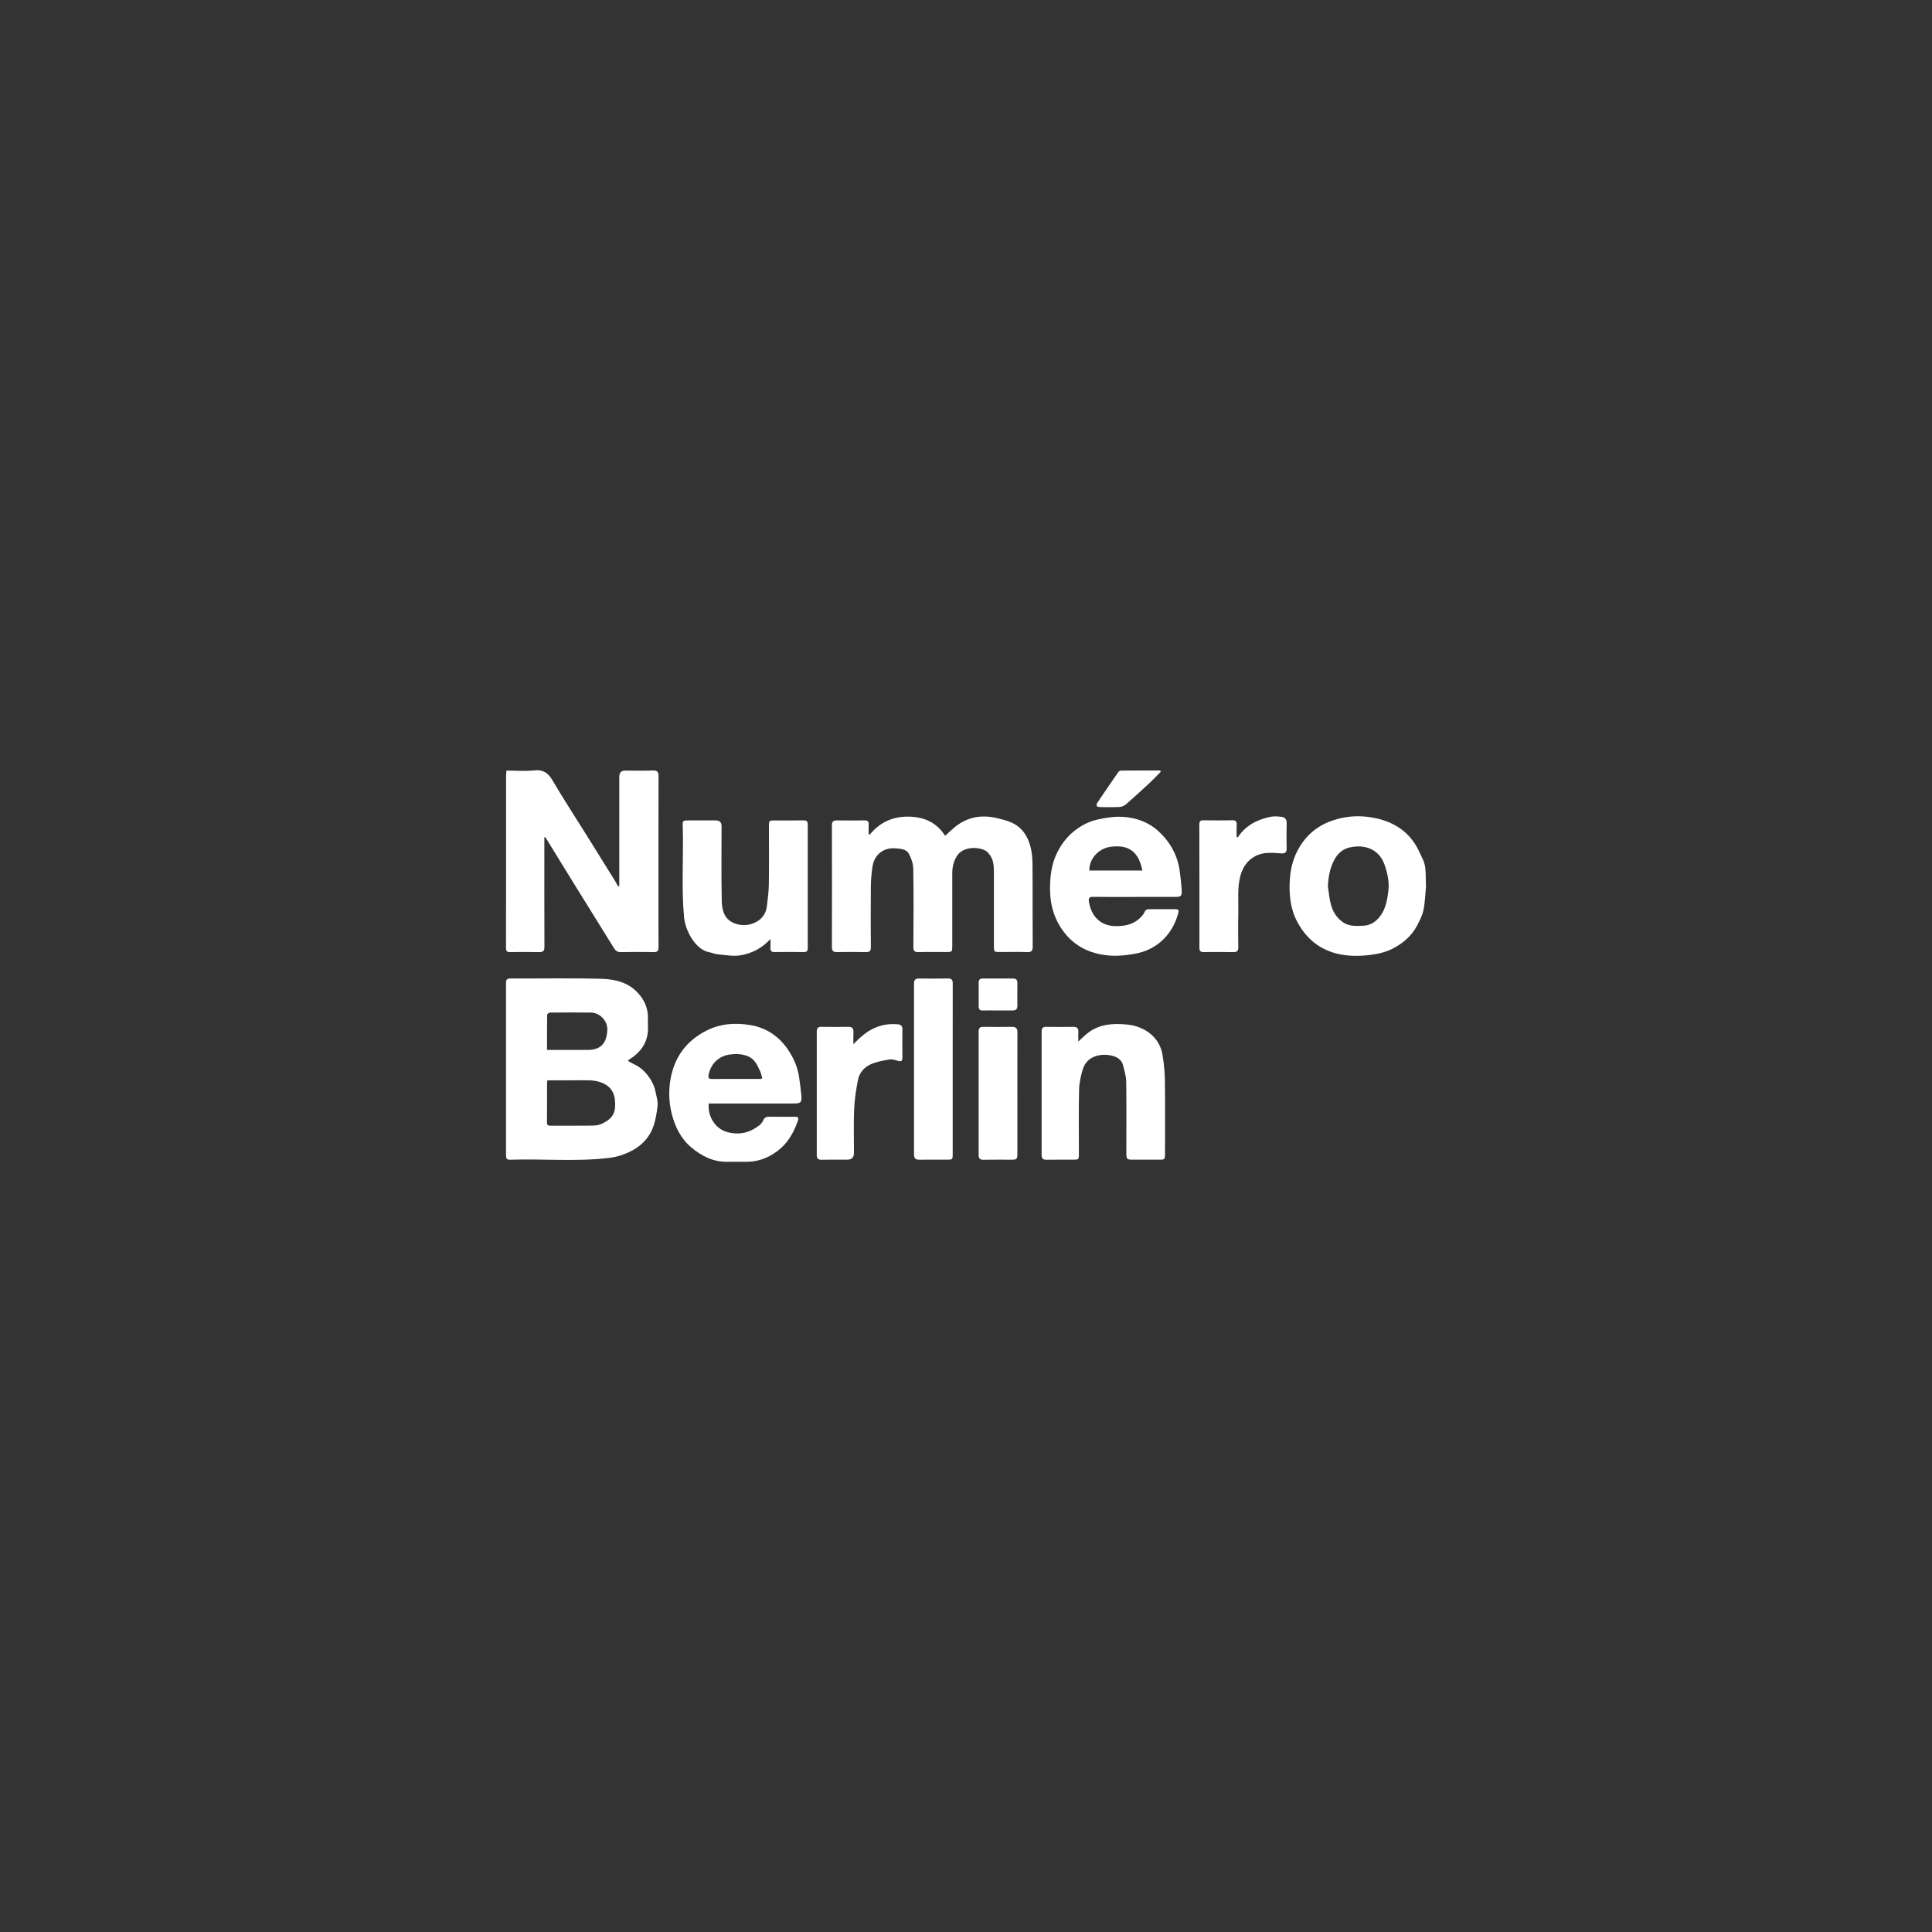 <?xml version="1.0" encoding="UTF-8"?>
<svg id="Layer_1" data-name="Layer 1" xmlns="http://www.w3.org/2000/svg" viewBox="0 0 126 126">
  <rect x="0" y="0" width="126" height="126" fill="#333333" stroke="none"/>
  <defs>
    <style>
      .cls-1 {
        fill: #fff;
        stroke-width: 0px;
      }
    </style>
  </defs>
  <path class="cls-1" d="M42.594,70.709c-.282-.589-.69-1.062-1.303-1.332-.109-.048-.208-.117-.347-.197.07-.058.096-.084.126-.104.789-.5,1.238-1.187,1.188-2.151-.01-.19-.002-.381-.001-.572,0-.619-.239-1.142-.649-1.592-.634-.696-1.5-.901-2.364-.925-1.982-.056-3.966-.014-5.95-.022-.229,0-.294.075-.293.295.005,3.746.005,7.493,0,11.239,0,.201.049.294.272.286,2.137-.072,4.279.138,6.412-.114.316-.037.636-.106.934-.214.891-.322,1.617-.865,1.965-1.771.172-.449.247-.945.301-1.426.03-.272-.061-.56-.117-.837-.039-.192-.091-.388-.175-.564ZM35.684,66.183c0-.051.119-.144.184-.145.896-.009,1.793-.015,2.689,0,.539.01,1.087.519,1.05,1.152-.051.871-.426,1.283-1.308,1.285-.773.002-1.545,0-2.317,0h-.306c0-.79-.004-1.542.008-2.293ZM39.201,73.309c-.183.081-.405.099-.61.101-.887.011-1.774.004-2.661.006-.145,0-.259-.004-.258-.205.008-.877.004-1.755.006-2.632,0-.027.013-.055.031-.125.814,0,1.613.008,2.413-.003.459-.007.899.027,1.318.25.401.214.609.573.655.974.094.819-.062,1.265-.893,1.635Z"/>
  <path class="cls-1" d="M42.946,50.624c0-.276-.069-.387-.37-.375-.6.024-1.201.007-1.802.007q-.385,0-.386.397c0,2.259,0,4.519,0,6.779v.354c-.026.005-.052.01-.077.015-.073-.127-.142-.256-.219-.381-.629-1.013-1.259-2.026-1.891-3.037-.727-1.164-1.479-2.312-2.171-3.496-.289-.493-.612-.705-1.193-.645-.591.062-1.194.014-1.806.014-.011.115-.025.199-.025.282-.001,3.766,0,7.532-.005,11.298,0,.204.069.26.264.257.629-.01,1.259-.014,1.888.002.28.007.355-.094.353-.365-.009-2.25-.005-4.5-.005-6.75v-.368c.02-.007.04-.014.06-.021.628,1.021,1.254,2.043,1.885,3.062.868,1.401,1.742,2.797,2.607,4.2.108.175.235.244.441.241.706-.011,1.412-.016,2.117.002.271.007.339-.087.337-.344-.011-1.306-.005-2.612-.005-3.918,0-2.402-.003-4.805.005-7.208Z"/>
  <path class="cls-1" d="M67.188,55.154c-.189-.669-.568-1.228-1.234-1.515-.308-.133-.64-.216-.968-.291-1.01-.234-1.935-.056-2.742.616-.206.171-.398.359-.605.547-.561-.889-1.391-1.242-2.408-1.253-1.026-.01-1.859.383-2.515,1.18-.022-.015-.043-.031-.065-.046,0-.207-.008-.414.002-.62.01-.196-.065-.271-.265-.268-.601.009-1.202.01-1.802,0-.246-.005-.331.082-.331.333.007,2.641.007,5.282,0,7.922,0,.249.081.339.329.334.629-.011,1.259-.015,1.888.001.255.006.325-.081.323-.329-.01-1.316-.013-2.631,0-3.947.004-.431.042-.866.105-1.292.122-.824.761-1.26,1.49-1.201.339.028.71.041.883.354.163.294.283.653.288.985.028,1.697.018,3.394.007,5.091-.002.266.08.347.342.339.6-.017,1.201-.005,1.802-.006.386,0,.393-.009.393-.407,0-1.573,0-3.146,0-4.719,0-.425.087-.828.336-1.184.394-.563,1.319-.57,1.83-.304.11.058.2.17.277.274.246.33.271.72.272,1.112.001,1.611,0,3.222,0,4.834,0,.39.003.393.404.393.591,0,1.183-.014,1.774.006.282.009.352-.087.351-.358-.011-1.792.003-3.585-.012-5.377-.003-.403-.04-.82-.149-1.206Z"/>
  <path class="cls-1" d="M75.588,54.243c-.676-.633-1.493-.918-2.389-.973-.418-.026-.848.03-1.263.105-.377.068-.764.164-1.106.332-.875.431-1.521,1.11-1.933,1.999-.338.729-.42,1.5-.416,2.3.004.861.196,1.659.636,2.386.755,1.246,1.913,1.848,3.338,1.933.494.03,1.002-.026,1.492-.11.386-.066.783-.183,1.126-.368.873-.469,1.438-1.211,1.731-2.159.115-.372.101-.393-.295-.393-.505,0-1.011.002-1.516,0-.158,0-.272.006-.354.197-.078.181-.24.342-.398.471-.422.347-.918.438-1.463.437-1.023-.003-1.612-.666-1.761-1.587-.036-.225.011-.328.275-.323.886.015,1.773.006,2.66.006h0c.906.001,1.812.003,2.717,0,.336,0,.418-.068.401-.404-.021-.413-.073-.824-.125-1.235-.131-1.037-.596-1.899-1.359-2.613ZM71.045,56.774c-.024-.753.594-1.446,1.389-1.55,1.275-.167,1.839.414,2.07,1.55h-3.459Z"/>
  <path class="cls-1" d="M52.121,70.289c-.088-.647-.333-1.228-.692-1.774-.596-.909-1.432-1.483-2.482-1.66-.969-.163-1.943-.109-2.861.353-1.344.676-2.126,1.769-2.365,3.224-.117.713-.099,1.444.081,2.174.217.88.595,1.648,1.286,2.228.671.563,1.431.95,2.343.935.448-.007.897.007,1.345-.003.714-.016,1.344-.267,1.915-.69.649-.481,1.037-1.139,1.307-1.88.122-.336.104-.361-.264-.363-.515-.003-1.03.009-1.545-.005-.207-.006-.336.046-.419.249-.048.117-.142.23-.243.309-.605.471-1.253.648-2.038.461-.875-.208-1.348-1.079-1.266-1.88h.295c1.745,0,3.491,0,5.236,0,.475,0,.546-.067.506-.551-.032-.376-.088-.75-.139-1.124ZM49.584,70.365c-1.058,0-2.116-.004-3.174.003-.192.001-.233-.077-.203-.242.124-.683.609-1.254,1.405-1.355.386-.049.752-.038,1.12.097.491.181.67.612.859,1.036.056.125.077.266.122.428-.06.016-.095.033-.13.033Z"/>
  <path class="cls-1" d="M92.55,55.523c-.67-1.425-1.906-2.086-3.413-2.257-.746-.085-1.494-.001-2.22.241-.804.267-1.459.737-1.952,1.41-.527.72-.789,1.547-.846,2.438-.061.952.027,1.891.472,2.74.784,1.495,2.074,2.216,3.748,2.242.46.007.927-.033,1.379-.113.375-.066.758-.176,1.095-.349.676-.347,1.252-.832,1.611-1.52.169-.324.342-.664.414-1.016.102-.498.112-1.014.161-1.522-.028-1.551-.018-1.375-.45-2.293ZM90.545,58.11c-.073.576-.172,1.163-.539,1.647-.275.364-.64.601-1.105.618-.46.018-.917.055-1.339-.244-.391-.277-.617-.653-.745-1.079-.12-.402-.149-.832-.217-1.249.036-.623.131-1.209.436-1.758.233-.42.575-.694,1.028-.787.977-.202,1.888.131,2.24,1.159.188.549.315,1.118.241,1.694Z"/>
  <path class="cls-1" d="M52.409,53.504c-.629.008-1.259.002-1.888.003-.357,0-.373.016-.373.369,0,1.278.012,2.555-.006,3.832-.007.47-.078.941-.13,1.41-.12,1.068-1.401,1.488-2.261,1.03-.573-.305-.67-.885-.681-1.435-.034-1.61-.012-3.222-.012-4.833q0-.373-.385-.374c-.591,0-1.182,0-1.774,0-.364,0-.384.012-.373.365.063,1.984-.099,3.969.088,5.955.082.872.735,2.103,1.632,2.274.184.035.36.12.544.136.497.043,1.01.147,1.491.069.745-.122,1.418-.463,1.968-1.069,0,.188.008.377-.002.565-.011.201.051.295.273.291.629-.011,1.259-.009,1.888,0,.192.002.273-.056.272-.26-.004-2.688-.004-5.377,0-8.066,0-.202-.078-.264-.271-.262Z"/>
  <path class="cls-1" d="M75.807,68.746c-.09-.511-.36-.969-.758-1.305-.448-.378-.996-.573-1.58-.627-.886-.083-1.75-.028-2.498.535-.208.157-.392.347-.646.575,0-.259-.008-.439.002-.617.014-.246-.092-.343-.337-.339-.582.009-1.163.01-1.745,0-.218-.004-.314.07-.313.294.003,2.688.003,5.377,0,8.065,0,.238.098.314.329.309.572-.011,1.144-.003,1.716-.004.375,0,.386-.01.386-.385,0-1.382-.019-2.765.011-4.147.01-.453.106-.916.238-1.352.267-.881,1.165-1.062,1.879-.906.325.071.656.248.752.628.089.355.201.718.206,1.079.022,1.554.008,3.108.008,4.662,0,.389.031.42.426.421.572,0,1.144,0,1.716,0,.367,0,.379-.011.38-.391,0-1.583.014-3.165-.007-4.748-.008-.584-.064-1.173-.165-1.748Z"/>
  <path class="cls-1" d="M61.818,63.813c-.629.016-1.258.01-1.887.002-.233-.003-.321.095-.321.325.003,3.716.004,7.432,0,11.148,0,.266.111.35.362.346.591-.01,1.182-.003,1.773-.003.378,0,.387-.008.387-.382,0-1.839,0-3.678,0-5.517,0-.457,0-.915,0-1.372,0-1.401-.003-2.801.003-4.202,0-.23-.047-.352-.316-.345Z"/>
  <path class="cls-1" d="M83.57,53.271c-.244-.029-.503-.047-.74.004-.855.186-1.601.565-2.1,1.329-.027-.005-.054-.011-.081-.016,0-.272-.008-.545.003-.817.007-.193-.06-.276-.262-.273-.639.008-1.277.009-1.916,0-.206-.003-.258.087-.257.276.006,2.678.009,5.356.006,8.034,0,.208.062.287.277.284.648-.009,1.297-.008,1.945.003.239.004.316-.09.313-.321-.009-.762-.016-1.525.002-2.287.019-.785-.074-1.572.132-2.354.233-.884.861-1.445,1.734-1.505.312-.022.628.007.941.027.237.015.352-.055.345-.317-.013-.552-.012-1.106.002-1.658.006-.255-.128-.384-.344-.409Z"/>
  <path class="cls-1" d="M58.546,66.801c-.522-.046-1.022.025-1.504.237-.542.239-.961.627-1.386,1.062,0-.265-.009-.53.003-.795.01-.245-.091-.343-.337-.339-.581.01-1.163.013-1.744,0-.245-.006-.312.093-.311.32.004,2.678.004,5.356,0,8.035,0,.234.081.32.318.315.553-.013,1.106-.004,1.659-.004q.449,0,.45-.438c0-.953-.031-1.908.011-2.859.029-.647.129-1.296.256-1.932.087-.436.397-.789.784-.973.389-.185.836-.263,1.267-.336.19-.032.402.059.602.104.188.043.238-.045.238-.212-.003-.619-.006-1.239,0-1.858.002-.217-.095-.308-.303-.327Z"/>
  <path class="cls-1" d="M66.006,66.967c-.62.009-1.24.012-1.86,0-.236-.005-.324.081-.323.313.004,2.679.004,5.359.001,8.038,0,.228.076.324.317.319.601-.013,1.202-.003,1.802-.004.375,0,.408-.035.408-.409,0-1.316,0-2.632,0-3.947,0-1.316-.004-2.632.003-3.947.001-.255-.087-.365-.349-.361Z"/>
  <path class="cls-1" d="M71.755,52.635c.419.006.839.016,1.257-.006.144-.008.31-.077.419-.171.522-.453,1.032-.92,1.538-1.391.254-.236.49-.49.735-.736-.014-.027-.028-.054-.043-.081-.855,0-1.709-.002-2.564.005-.06,0-.139.06-.177.115-.448.647-.891,1.297-1.331,1.949-.143.212-.089.313.165.316Z"/>
  <path class="cls-1" d="M64.091,65.902c.324-.009.648-.002.972-.003.324,0,.648-.003.972,0,.21.003.318-.081.316-.304-.006-.496-.006-.991,0-1.487.002-.208-.095-.293-.295-.292-.658.003-1.316.005-1.973,0-.19-.002-.255.09-.255.261,0,.524,0,1.048,0,1.573,0,.175.078.258.263.253Z"/>
</svg>